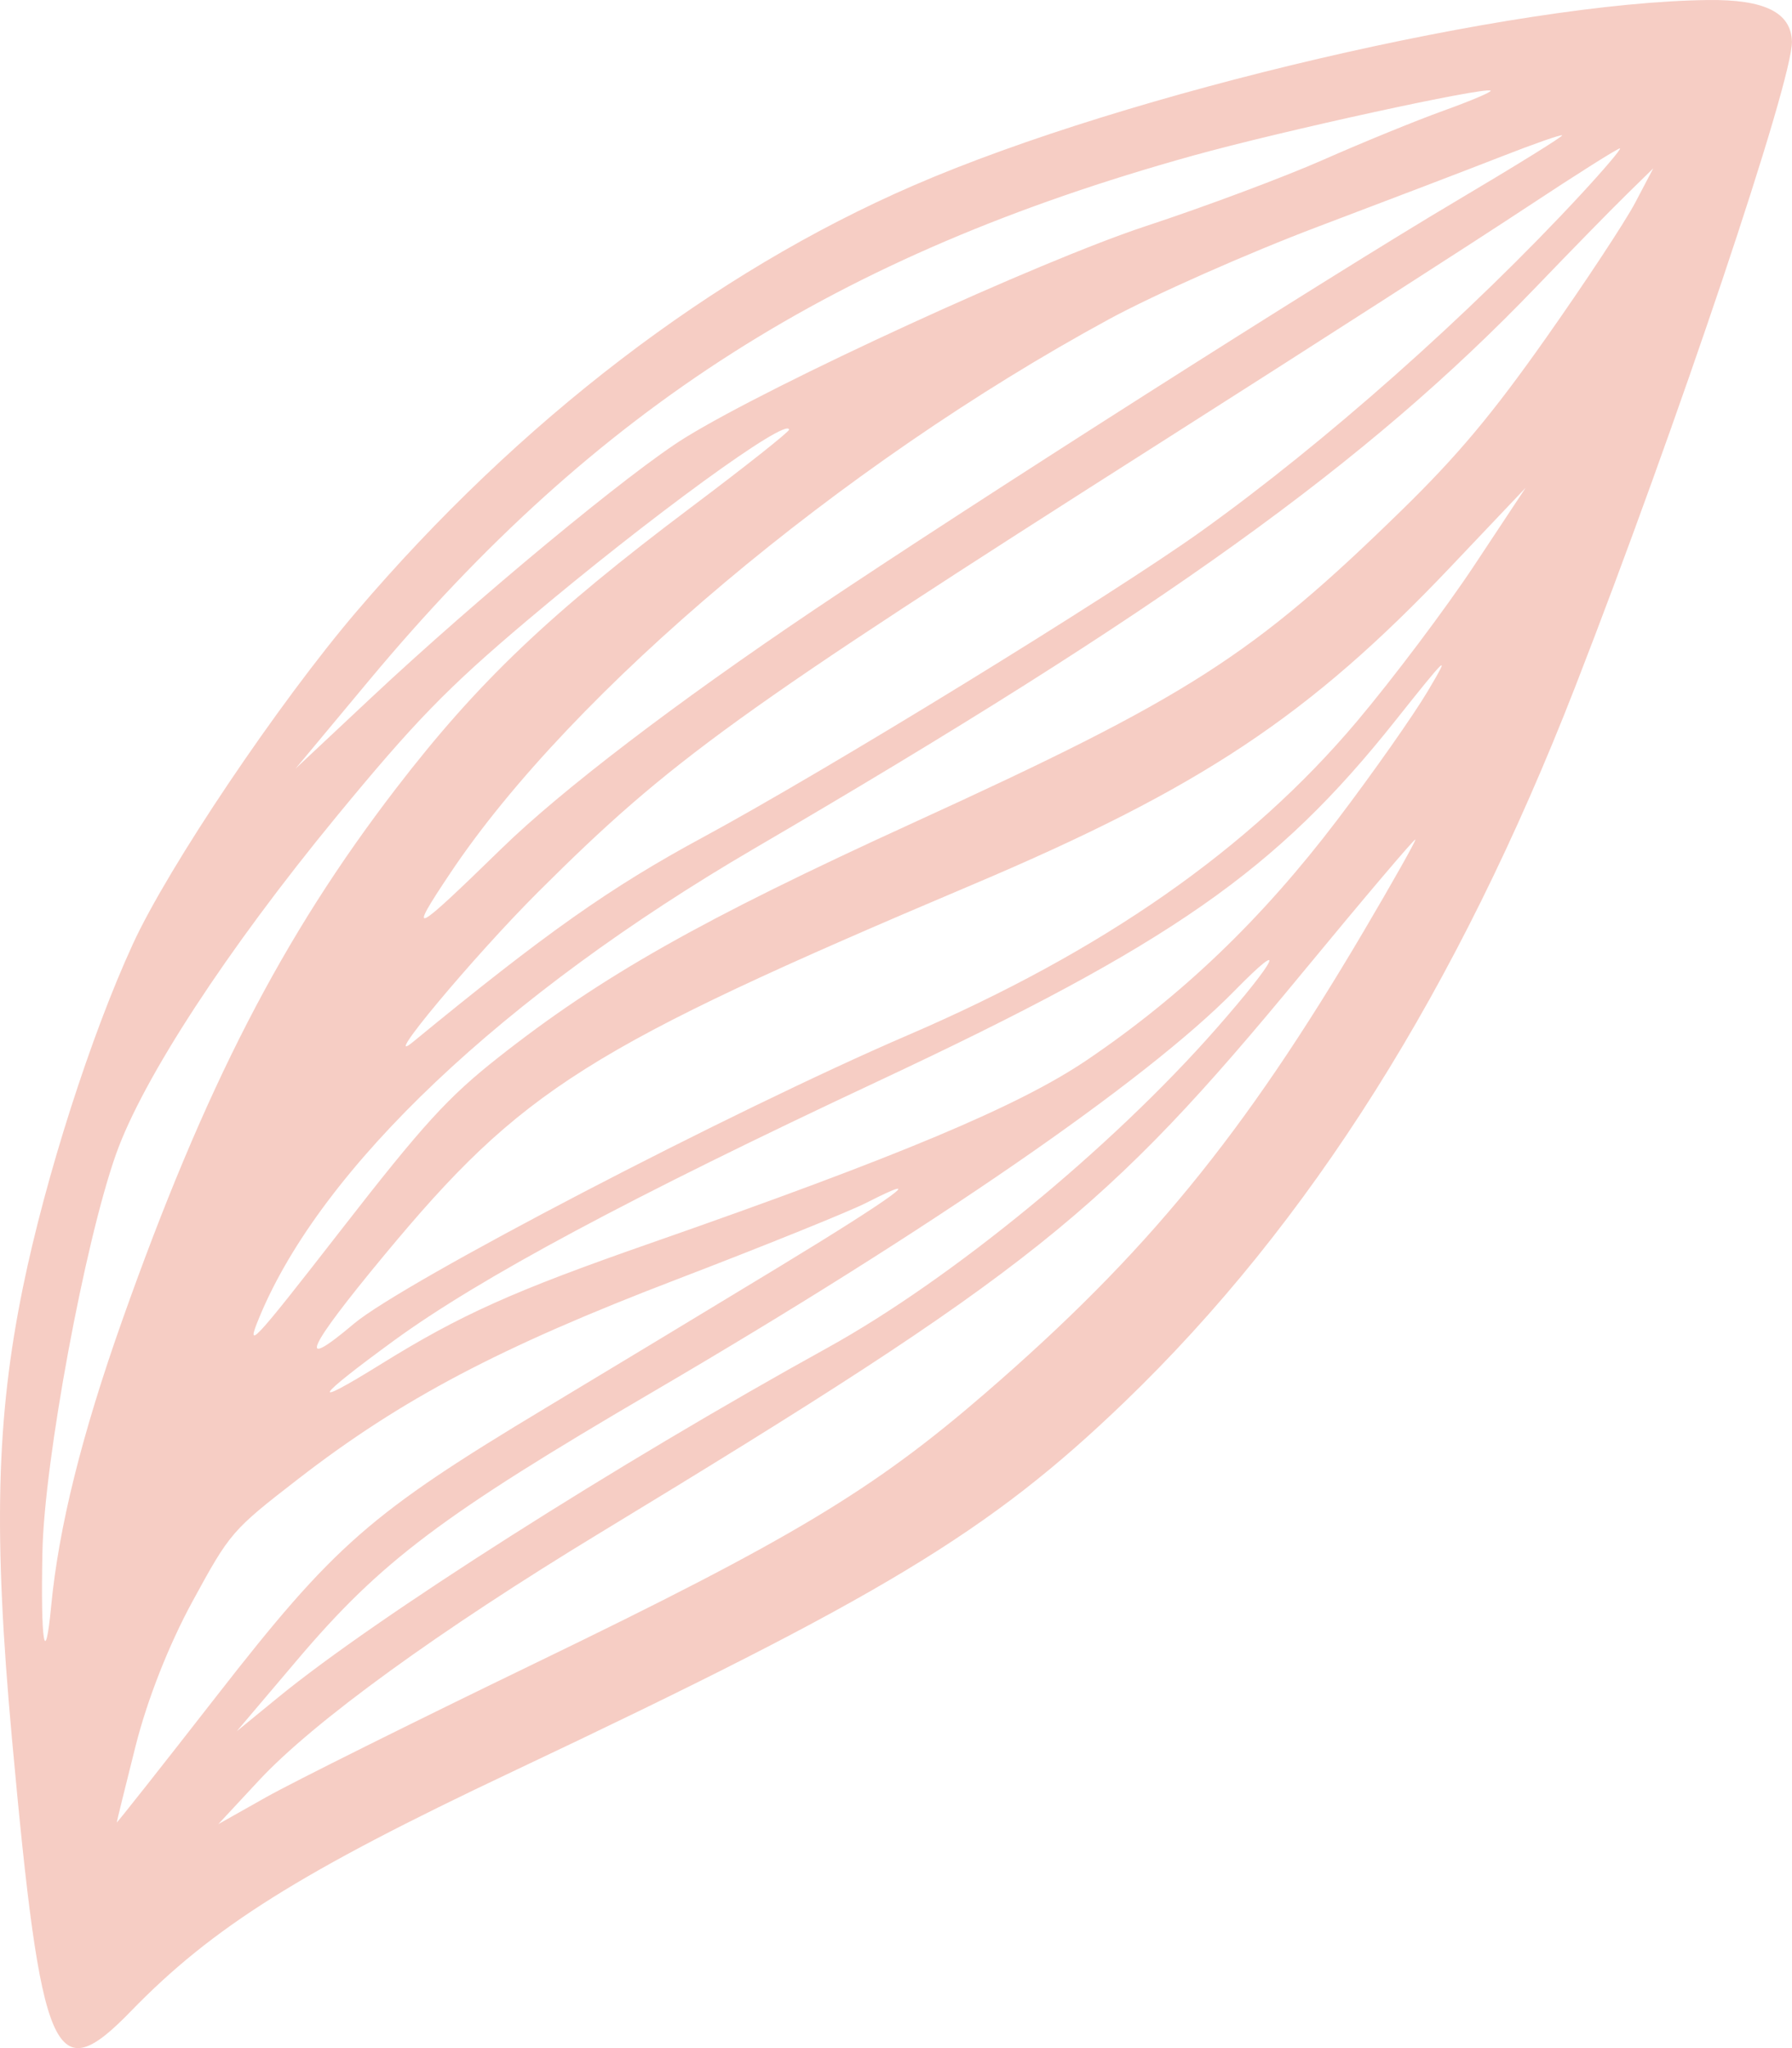 <?xml version="1.0" encoding="UTF-8" standalone="no"?><svg xmlns="http://www.w3.org/2000/svg" xmlns:xlink="http://www.w3.org/1999/xlink" fill="#000000" height="1582.4" preserveAspectRatio="xMidYMid meet" version="1" viewBox="0.0 0.0 1385.1 1582.4" width="1385.1" zoomAndPan="magnify"><defs><clipPath id="a"><path d="M 0 0 L 1385.051 0 L 1385.051 1582.43 L 0 1582.43 Z M 0 0"/></clipPath></defs><g><g clip-path="url(#a)" id="change1_1"><path d="M 761.883 1076.141 C 674.938 1151.32 611.922 1189.129 414.402 1284.66 C 320.184 1330.23 226.363 1376.941 205.91 1388.449 L 168.73 1409.391 L 200.09 1375.672 C 242.359 1330.191 339.266 1259.91 464.156 1184.129 C 797.797 981.684 853.684 937.105 1007.102 751.074 C 1054.73 693.336 1093.828 647.246 1094.012 648.652 C 1094.191 650.059 1076.25 681.871 1054.141 719.352 C 960.824 877.516 886.113 968.73 761.883 1076.141 Z M 183.012 1337.59 L 229.68 1282.57 C 294.375 1206.289 341.168 1171.031 504.82 1075.281 C 720.695 948.965 886.133 834.945 954.148 765.574 C 996.113 722.777 987.398 740.891 940.172 794.633 C 858.953 887.051 735.535 988.348 639.598 1041.328 C 476.383 1131.469 290.727 1249.551 215.438 1311.09 Z M 90.258 1408.039 C 90.266 1407.289 96.812 1380.719 104.809 1348.988 C 113.859 1313.07 130.484 1270.859 148.875 1237.121 C 177.918 1183.828 179.277 1182.262 231.094 1142.211 C 310.512 1080.828 386.363 1040.871 522.391 988.762 C 590.145 962.809 656.438 936.043 669.703 929.281 C 720.035 903.633 691.203 924.766 602.012 978.91 C 551.105 1009.809 470.133 1058.719 422.07 1087.609 C 286.055 1169.34 258.652 1193.309 167.441 1310.352 C 124.984 1364.828 90.25 1408.789 90.258 1408.039 Z M 304.414 1035.828 C 370.883 987.359 487.098 925.125 679.281 835.094 C 905.336 729.188 986.316 672.762 1078.359 557 C 1119.07 505.789 1121.75 503.34 1103.68 533.82 C 1092.57 552.559 1061.039 597.414 1033.621 633.492 C 975.465 709.996 913.898 769.047 840.336 818.867 C 787.684 854.531 694.555 893.613 502.902 960.477 C 396.23 997.688 356.152 1015.691 293.609 1054.48 C 238.148 1088.871 242.875 1080.719 304.414 1035.828 Z M 296.848 969.988 C 403.715 841.16 453.723 809.656 751.211 683.719 C 928.109 608.824 1011.711 553.309 1121.16 438.051 L 1179.238 376.871 L 1139.32 437.121 C 1117.371 470.262 1076.57 524.441 1048.672 557.531 C 965.672 655.93 852.441 734.977 701.527 799.879 C 565.984 858.172 311.395 990.773 273.414 1022.852 C 228.66 1060.672 236.727 1042.469 296.848 969.988 Z M 263.605 950.32 C 194.82 1038.762 189.324 1044.621 200.562 1017.531 C 248.523 901.867 388.973 768.957 583.055 655.57 C 899.008 470.988 1056.27 358.07 1187.391 221.621 C 1213.77 194.18 1244.91 162.352 1256.602 150.891 L 1277.871 130.059 L 1263.93 156.559 C 1256.27 171.141 1225.34 218.039 1195.199 260.801 C 1153.539 319.91 1126.809 351.828 1083.621 394.02 C 968.215 506.762 918.504 538.559 705.555 635.859 C 542.012 710.582 464.91 754.18 385.281 816.93 C 346.184 847.746 327.211 868.547 263.605 950.32 Z M 32.801 1198.77 C 34.246 1128.488 65.551 959.562 89.746 891.543 C 110.465 833.266 175.508 733.699 259.762 631.27 C 320.32 557.648 345.82 531.422 407.227 479.57 C 501.934 399.609 608.617 321.922 609.902 331.969 C 610.094 333.512 576.109 360.43 534.375 391.789 C 424.957 474.012 369.461 526.828 306.465 608.73 C 218.406 723.199 158.254 839.965 94.371 1020.441 C 63.141 1108.66 45.391 1180.012 39.578 1240.66 C 34.805 1290.512 31.348 1269.172 32.801 1198.77 Z M 228.41 593.902 L 285.098 525.91 C 460.918 315.02 646.094 197.059 921.758 120.34 C 990.23 101.27 1148 66.852 1152.148 70.059 C 1153.289 70.949 1136.961 77.891 1115.859 85.48 C 1094.762 93.07 1052.961 110.129 1022.98 123.379 C 992.988 136.629 931.262 159.711 885.812 174.66 C 803.457 201.75 597.559 296.25 529.605 338.141 C 487.383 364.172 368.34 462.738 286.512 539.441 Z M 1161.309 120.648 C 1185.75 111.09 1206.512 103.84 1207.422 104.551 C 1208.34 105.262 1171.559 128.059 1125.691 155.219 C 1026.988 213.648 748.953 390.609 628.773 471.48 C 521.957 543.359 433.848 610.609 388.016 655.27 C 318.602 722.891 314.359 724.914 348.281 674.234 C 442.352 533.711 650.164 359.09 857.18 246.641 C 892.02 227.711 964.707 195.539 1018.699 175.141 C 1072.691 154.738 1136.871 130.219 1161.309 120.648 Z M 1252.172 114.648 C 1253.141 115.219 1239.352 131.422 1221.512 150.66 C 1136.129 242.738 1024.031 342.129 928.348 410.57 C 859.102 460.09 638.52 595.504 543.43 646.863 C 471.688 685.613 421.875 720.754 319.227 805.027 C 292.637 826.863 366.246 738.711 416.07 689.059 C 518.613 586.863 568.023 551.211 897.855 341.398 C 1014.211 267.391 1141.129 185.859 1179.898 160.219 C 1218.672 134.59 1251.199 114.078 1252.172 114.648 Z M 1217.488 530.75 C 1296.289 328.41 1386.039 61.211 1385.039 31.898 C 1384.27 9.602 1363.879 -0.461 1320.41 0.02 C 1171 1.648 871.867 71.422 706.094 143.301 C 551.008 210.539 401.508 324.891 275.324 472.781 C 215.199 543.25 130.344 669.363 102.789 729.188 C 70.371 799.598 35.344 908.867 17.797 994.324 C -3.008 1095.711 -5.199 1185.172 9.27 1343.68 C 31.941 1592.109 41.914 1614.961 101.117 1553.969 C 164.254 1488.93 232.18 1446.289 395.941 1368.891 C 681.148 1234.09 764.926 1183.52 869.109 1083.281 C 1012.328 945.469 1126.469 764.445 1217.488 530.75" fill="#f6cdc4"/></g></g></svg>